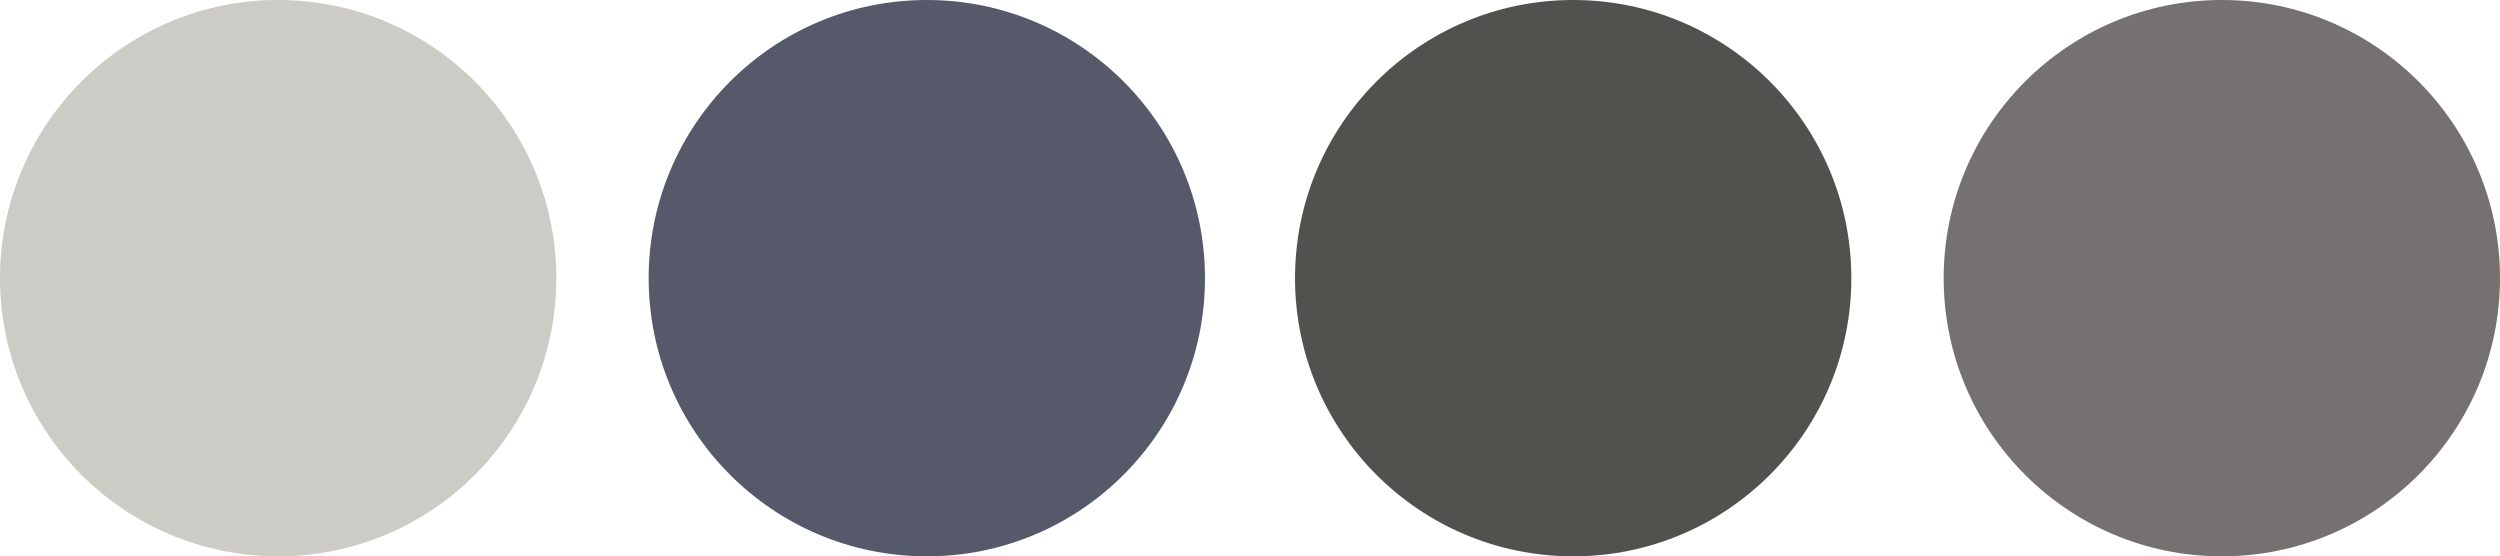 <?xml version="1.0" encoding="UTF-8"?>
<svg id="_レイヤー_2" data-name="レイヤー 2" xmlns="http://www.w3.org/2000/svg" viewBox="0 0 108.3 24.1">
  <defs>
    <style>
      .cls-1 {
        fill: #2a3044;
      }

      .cls-2 {
        fill: #262721;
      }

      .cls-3, .cls-4, .cls-5 {
        opacity: .8;
      }

      .cls-4 {
        fill: #524e4d;
      }

      .cls-5 {
        fill: #bfbeb6;
      }
    </style>
  </defs>
  <g id="design">
    <g>
      <g class="cls-3">
        <circle class="cls-2" cx="68.15" cy="12.05" r="12.05"/>
      </g>
      <circle class="cls-4" cx="96.25" cy="12.05" r="12.05"/>
      <g class="cls-3">
        <circle class="cls-1" cx="40.15" cy="12.05" r="12.05"/>
      </g>
      <circle class="cls-5" cx="12.05" cy="12.05" r="12.05"/>
    </g>
  </g>
</svg>